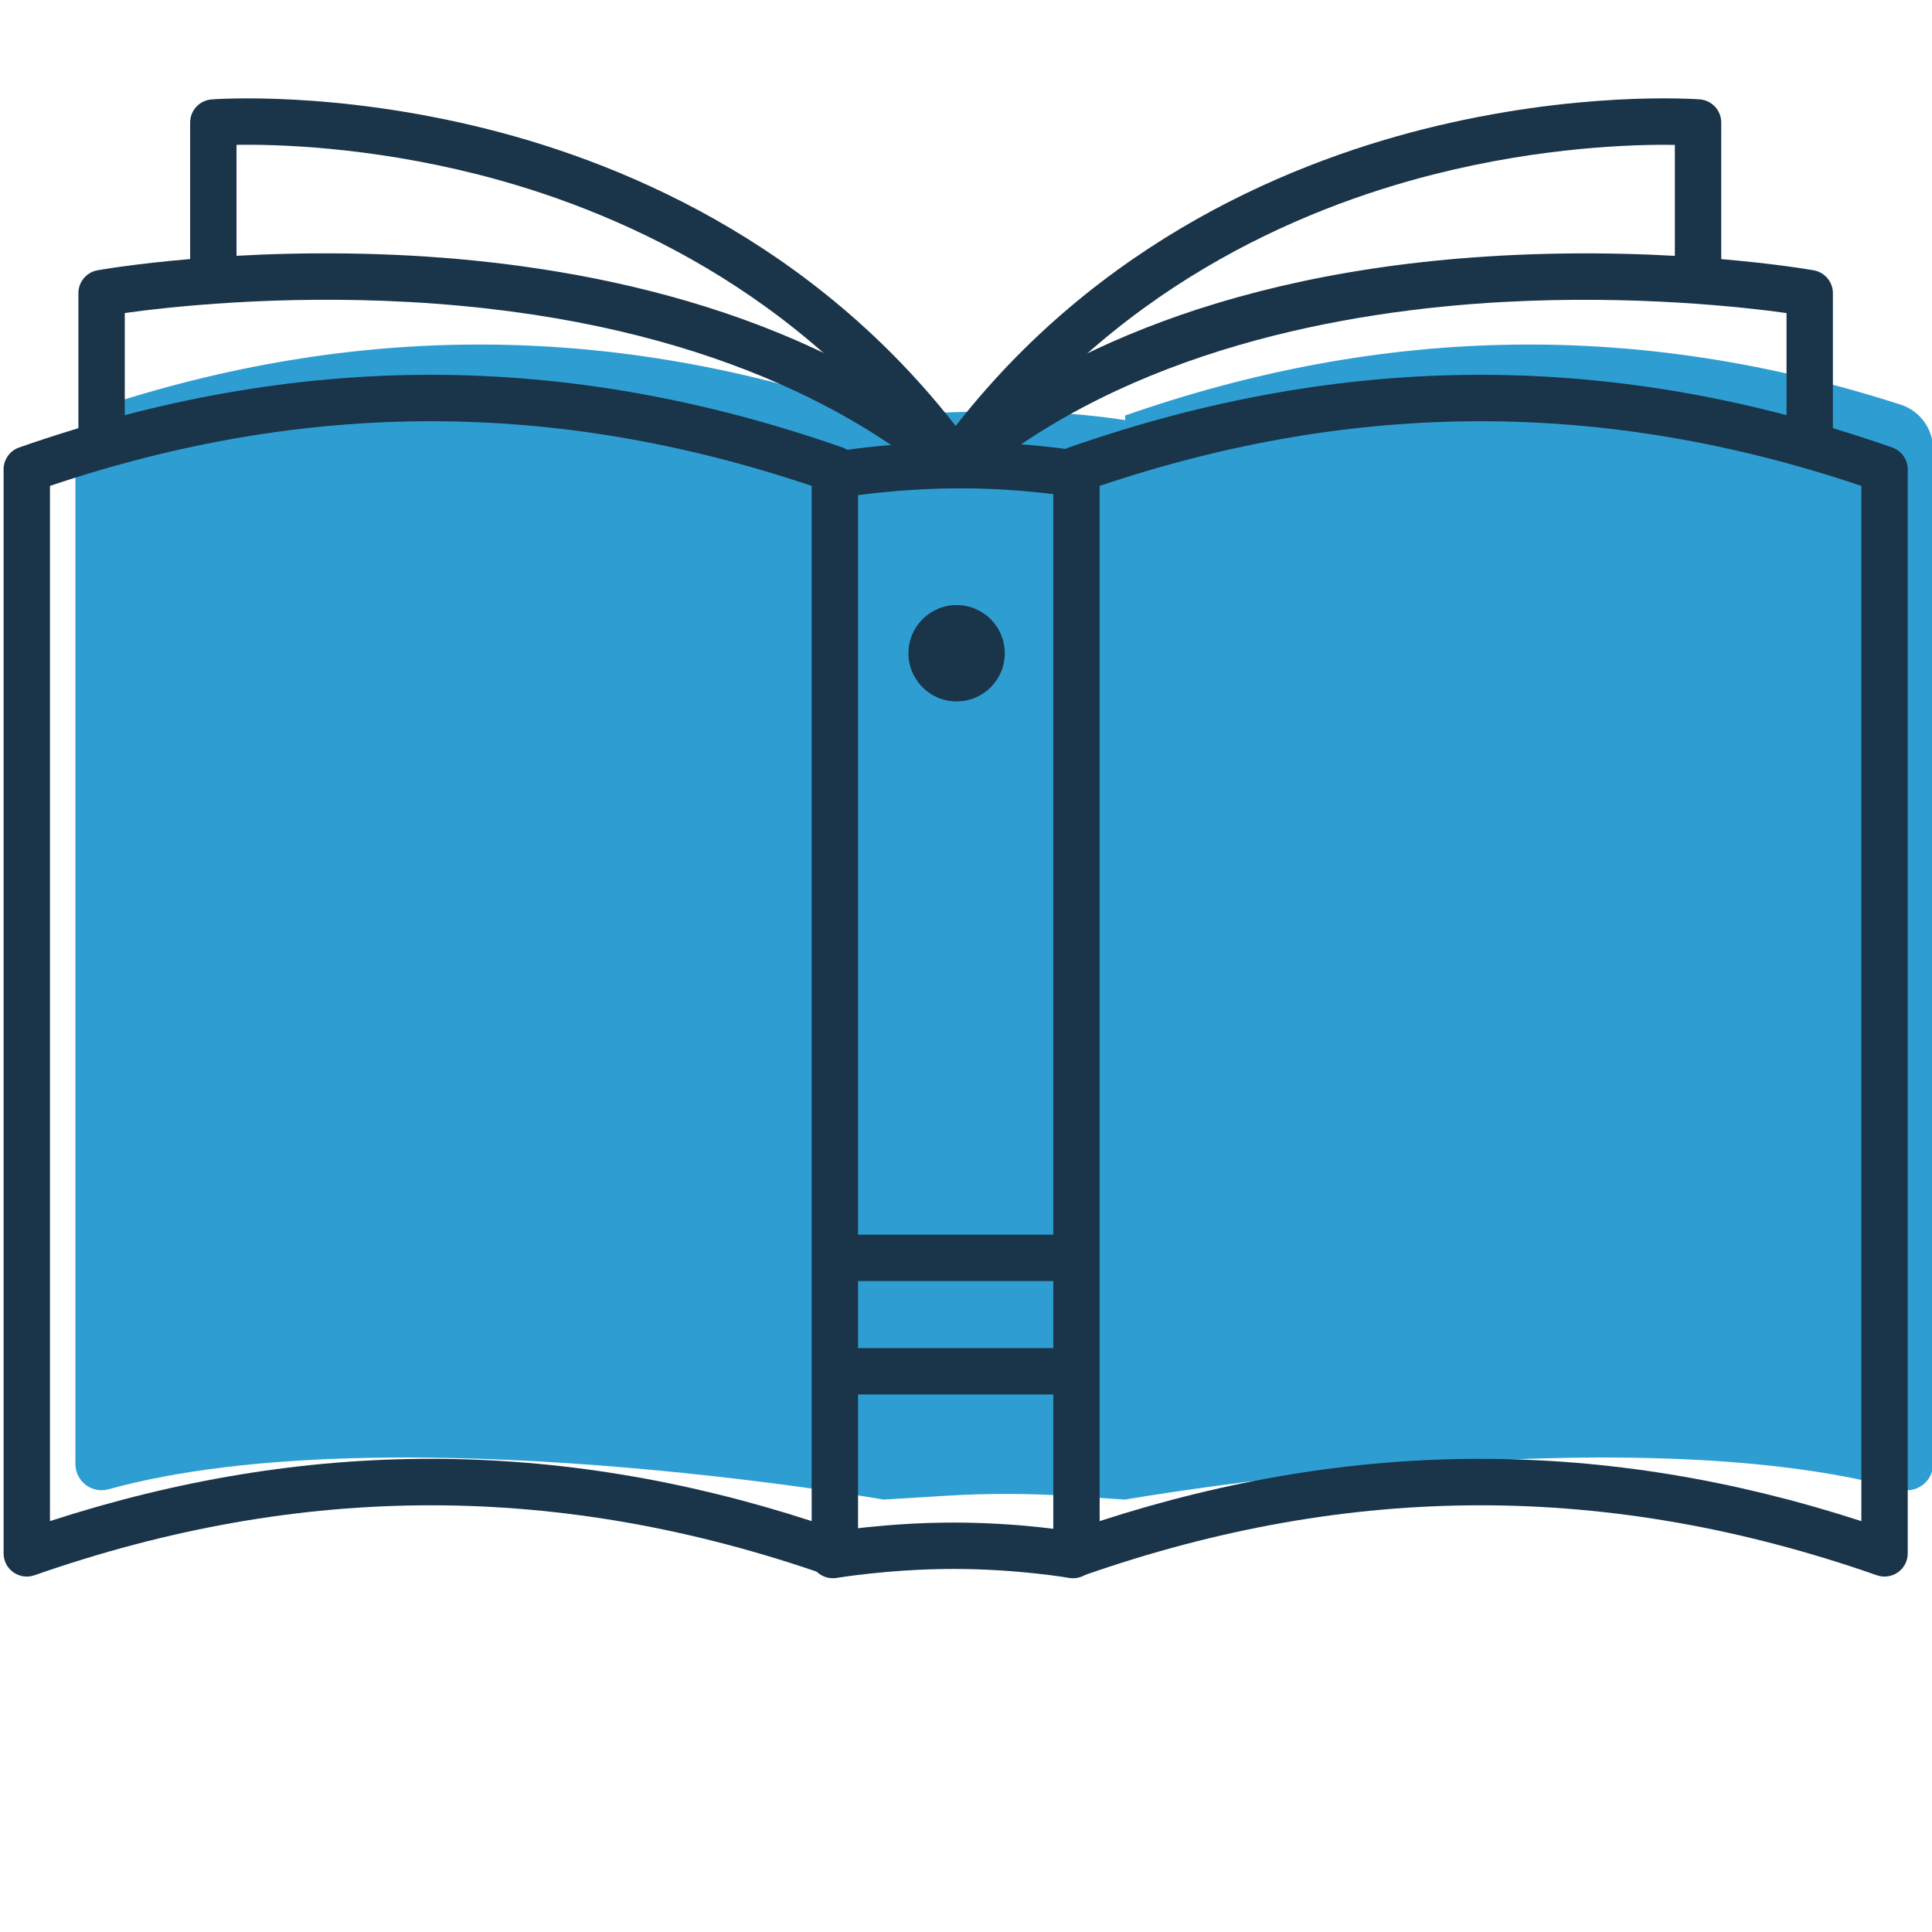 <?xml version="1.0" encoding="UTF-8"?><svg id="Layer_1" xmlns="http://www.w3.org/2000/svg" viewBox="0 0 500 500"><defs><style>.cls-1{fill:#1a344a;}.cls-2{fill:#2e9ed2;}</style></defs><path class="cls-2" d="m291.18,107.54v1.19c-3.1-.5-15.23-2.28-30.09-2.28-17.27,0-32.44,1.09-32.44,1.09-67.24-23.52-133.56-24.46-200.73-2.82-5.02,1.62-8.41,6.33-8.41,11.61,0,87.51,0,175.03,0,262.54,0,4.47,4.25,7.75,8.56,6.56,72.19-19.95,200.57,2.66,200.57,2.66l16.03-.98c10.86-.67,21.76-.64,32.62.07l13.88.91s128.38-22.61,200.57-2.66c4.31,1.19,8.56-2.09,8.56-6.56,0-87.51,0-175.03,0-262.54,0-5.28-3.38-9.99-8.41-11.61-67.17-21.64-133.49-20.7-200.73,2.82Z"/><circle class="cls-1" cx="247.57" cy="169.06" r="12.47"/><rect class="cls-1" x="216.97" y="319.53" width="59.53" height="12"/><rect class="cls-1" x="216.17" y="348.89" width="59.53" height="12"/><path class="cls-1" d="m278.59,408.02c-1.23,0-2.44-.38-3.47-1.11-1.59-1.12-2.53-2.95-2.53-4.89V121.47c0-2.55,1.61-4.82,4.02-5.66,71.69-25.08,141.4-25.08,213.09,0,2.41.84,4.02,3.11,4.02,5.66v280.55c0,1.94-.94,3.77-2.53,4.89-1.58,1.12-3.62,1.41-5.45.77-69.03-24.15-136.14-24.15-205.17,0-.65.23-1.31.34-1.98.34Zm104.56-30.47c32.72,0,65.45,5.37,98.57,16.12V125.75c-66.28-22.31-130.85-22.31-197.13,0v267.91c33.12-10.74,65.84-16.12,98.56-16.12Z"/><path class="cls-1" d="m247.32,126.26c-1.71,0-3.41-.73-4.6-2.14-2.13-2.54-1.8-6.32.73-8.45,24.14-20.28,68.87-45.33,144.88-49.5,45.16-2.47,79.62,3.53,81.07,3.79,2.86.51,4.95,3,4.95,5.91v38.7c0,3.31-2.69,6-6,6s-6-2.69-6-6v-33.55c-11.06-1.54-39.49-4.75-73.64-2.85-40.04,2.22-96.41,12.13-137.54,46.69-1.12.94-2.49,1.41-3.86,1.41Z"/><path class="cls-1" d="m247.31,126.26c-1.21,0-2.44-.37-3.5-1.13-2.69-1.94-3.3-5.69-1.36-8.38,37.48-52.06,89.15-74.04,125.91-83.31,39.71-10.02,70.27-7.81,71.55-7.72,3.13.24,5.54,2.85,5.54,5.98v38.7c0,3.31-2.69,6-6,6s-6-2.69-6-6v-32.91c-10.37-.15-34.23.48-62.56,7.68-34.69,8.81-83.44,29.6-118.7,78.59-1.17,1.63-3.01,2.5-4.87,2.5Z"/><path class="cls-1" d="m277.72,408.45c-.35,0-.7-.03-1.05-.09h0c-.13-.02-13.34-2.32-29.83-2.32s-30.15,2.3-30.29,2.32c-3.27.55-6.37-1.64-6.93-4.9-.56-3.27,1.63-6.37,4.9-6.93.59-.1,14.74-2.49,32.32-2.49s31.34,2.4,31.91,2.5c3.26.58,5.44,3.69,4.86,6.95-.51,2.91-3.05,4.96-5.9,4.96Z"/><path class="cls-1" d="m279.38,128.79c-.35,0-.7-.03-1.05-.09h0c-.13-.02-13.34-2.32-29.83-2.32s-30.15,2.3-30.29,2.32c-3.27.56-6.37-1.64-6.93-4.9-.56-3.27,1.63-6.37,4.9-6.93.59-.1,14.74-2.49,32.32-2.49s31.34,2.4,31.91,2.5c3.26.58,5.44,3.69,4.86,6.95-.51,2.91-3.05,4.96-5.9,4.96Z"/><path class="cls-1" d="m216.06,408.02c-.67,0-1.34-.11-1.98-.34-69.03-24.15-136.14-24.15-205.17,0-1.83.64-3.87.35-5.45-.77-1.59-1.12-2.53-2.95-2.53-4.89V121.47c0-2.55,1.61-4.82,4.02-5.66,71.7-25.08,141.4-25.08,213.09,0,2.41.84,4.02,3.11,4.02,5.66v280.55c0,1.94-.94,3.77-2.53,4.89-1.03.73-2.24,1.11-3.47,1.11ZM12.93,125.75v267.91c66.24-21.49,130.9-21.49,197.13,0V125.75c-66.28-22.31-130.85-22.31-197.13,0Z"/><path class="cls-1" d="m247.33,126.26c-1.36,0-2.73-.46-3.86-1.41-22.7-19.07-64.99-42.66-137.54-46.69-34.14-1.9-62.58,1.31-73.64,2.85v33.55c0,3.31-2.69,6-6,6s-6-2.69-6-6v-38.7c0-2.91,2.09-5.4,4.95-5.91,1.44-.26,35.91-6.26,81.07-3.79,41.95,2.3,101.15,12.75,144.88,49.5,2.54,2.13,2.87,5.92.73,8.45-1.19,1.41-2.89,2.14-4.6,2.14Z"/><path class="cls-1" d="m247.34,126.26c-1.86,0-3.7-.87-4.87-2.5-35.36-49.12-84.29-69.9-119.1-78.69-28.23-7.12-51.87-7.75-62.16-7.59v32.92c0,3.31-2.69,6-6,6s-6-2.69-6-6V31.71c0-3.13,2.41-5.74,5.54-5.98,1.28-.1,31.84-2.3,71.56,7.72,36.75,9.27,88.43,31.26,125.91,83.31,1.94,2.69,1.33,6.44-1.36,8.38-1.06.76-2.29,1.13-3.5,1.13Z"/></svg>